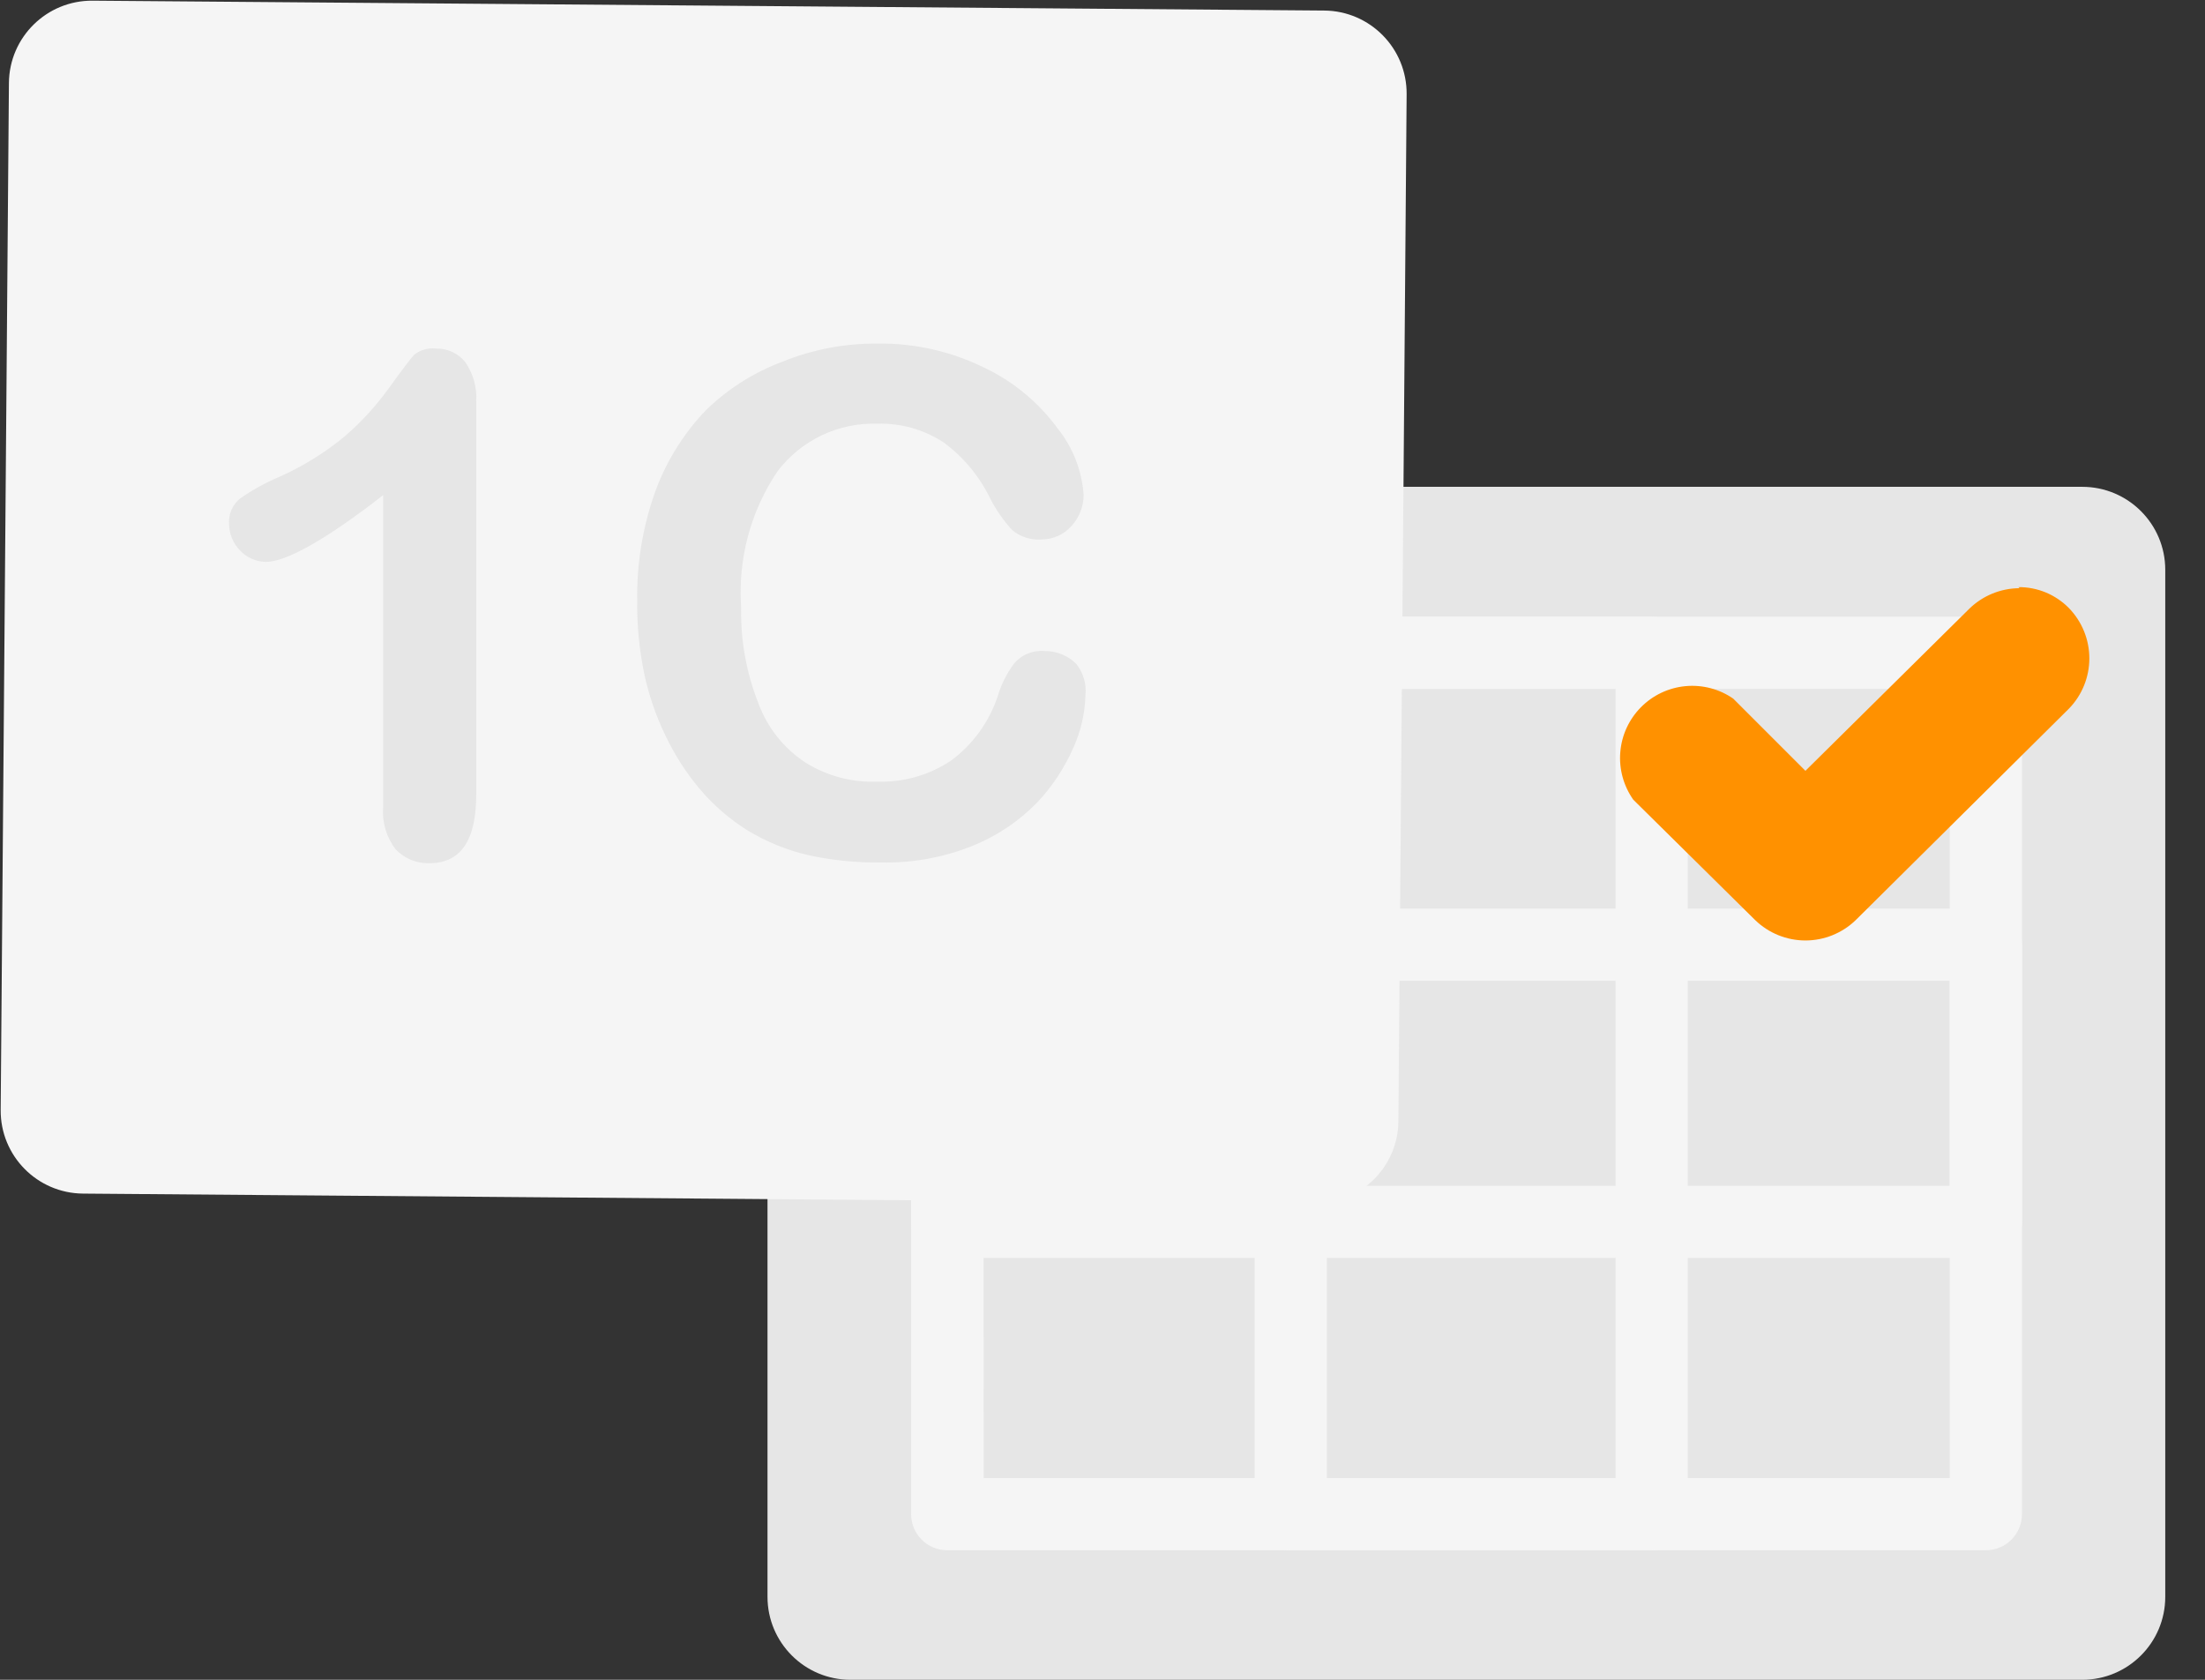 <svg width="42" height="32" viewBox="0 0 42 32" fill="none" xmlns="http://www.w3.org/2000/svg">
<rect x="0" y="0" width="42" height="32" fill="#333333" stroke="none"/>
<path d="M41.243 30.419V10.855C41.243 9.982 40.535 9.274 39.662 9.274L16.2 9.274C15.327 9.274 14.619 9.982 14.619 10.855V30.419C14.619 31.292 15.327 32 16.2 32H39.662C40.535 32 41.243 31.292 41.243 30.419Z" fill="#E6E6E6"/>
<path d="M0.17 1.581L0.013 21.145C0.006 22.018 0.708 22.731 1.581 22.738L25.042 22.927C25.915 22.934 26.629 22.232 26.636 21.358L26.793 1.795C26.8 0.922 26.098 0.208 25.224 0.201L1.763 0.013C0.89 0.006 0.177 0.708 0.17 1.581Z" fill="#F5F5F5"/>
<path d="M37.826 29.532H18.042C17.86 29.532 17.685 29.46 17.556 29.331C17.427 29.202 17.355 29.027 17.355 28.845V12.436C17.355 12.254 17.427 12.079 17.556 11.95C17.685 11.821 17.86 11.748 18.042 11.748H37.826C38.009 11.748 38.184 11.821 38.312 11.95C38.441 12.079 38.514 12.254 38.514 12.436V28.845C38.514 29.027 38.441 29.202 38.312 29.331C38.184 29.46 38.009 29.532 37.826 29.532ZM18.737 28.157H37.139V13.123H18.73L18.737 28.157Z" fill="#F5F5F5"/>
<path d="M31.461 29.532H24.587C24.404 29.532 24.229 29.46 24.101 29.331C23.972 29.202 23.899 29.027 23.899 28.845V12.436C23.899 12.254 23.972 12.079 24.101 11.95C24.229 11.821 24.404 11.748 24.587 11.748H31.461C31.643 11.748 31.818 11.821 31.947 11.95C32.076 12.079 32.148 12.254 32.148 12.436V28.845C32.148 29.027 32.076 29.202 31.947 29.331C31.818 29.46 31.643 29.532 31.461 29.532ZM25.274 28.157H30.773V13.123H25.274V28.157Z" fill="#F5F5F5"/>
<path d="M37.826 23.964H18.042C17.86 23.964 17.685 23.892 17.556 23.763C17.427 23.634 17.355 23.459 17.355 23.276V17.997C17.355 17.815 17.427 17.64 17.556 17.511C17.685 17.382 17.86 17.31 18.042 17.31H37.826C38.009 17.31 38.184 17.382 38.312 17.511C38.441 17.64 38.514 17.815 38.514 17.997V23.276C38.514 23.459 38.441 23.634 38.312 23.763C38.184 23.892 38.009 23.964 37.826 23.964ZM18.737 22.589H37.139V18.684H18.73L18.737 22.589Z" fill="#F5F5F5"/>
<path d="M7.298 15.378V9.432C6.205 10.284 5.449 10.704 5.064 10.704C4.972 10.702 4.882 10.683 4.798 10.646C4.714 10.61 4.639 10.557 4.576 10.491C4.441 10.355 4.365 10.173 4.363 9.982C4.356 9.889 4.372 9.797 4.409 9.712C4.447 9.627 4.504 9.552 4.576 9.494C4.806 9.334 5.053 9.198 5.311 9.088C5.767 8.886 6.192 8.623 6.576 8.304C6.891 8.031 7.172 7.722 7.415 7.383C7.662 7.04 7.82 6.833 7.889 6.758C7.947 6.711 8.015 6.677 8.087 6.657C8.159 6.637 8.234 6.631 8.308 6.641C8.415 6.638 8.521 6.66 8.618 6.706C8.714 6.751 8.799 6.818 8.865 6.902C9.014 7.12 9.087 7.381 9.071 7.645V15.137C9.071 16.011 8.776 16.444 8.178 16.444C8.059 16.447 7.941 16.426 7.83 16.381C7.72 16.336 7.621 16.268 7.538 16.182C7.361 15.953 7.276 15.667 7.298 15.378Z" fill="#E6E6E6"/>
<path d="M20.675 13.247C20.666 13.589 20.589 13.925 20.448 14.237C20.281 14.622 20.048 14.976 19.761 15.282C19.411 15.643 18.99 15.926 18.523 16.114C17.969 16.336 17.375 16.444 16.777 16.43C16.315 16.436 15.854 16.39 15.403 16.292C14.995 16.198 14.606 16.04 14.248 15.825C13.898 15.607 13.585 15.336 13.32 15.021C13.063 14.712 12.846 14.373 12.674 14.01C12.491 13.631 12.355 13.232 12.268 12.821C12.176 12.368 12.132 11.908 12.137 11.446C12.126 10.744 12.24 10.046 12.474 9.384C12.683 8.802 13.011 8.271 13.437 7.823C13.856 7.412 14.357 7.094 14.908 6.888C15.478 6.658 16.087 6.542 16.702 6.545C17.417 6.533 18.124 6.694 18.764 7.012C19.309 7.274 19.781 7.666 20.139 8.153C20.434 8.518 20.609 8.964 20.641 9.432C20.639 9.651 20.556 9.862 20.407 10.023C20.335 10.103 20.247 10.167 20.149 10.211C20.05 10.254 19.944 10.277 19.837 10.277C19.635 10.292 19.435 10.228 19.28 10.099C19.113 9.917 18.972 9.714 18.86 9.494C18.655 9.072 18.351 8.707 17.974 8.428C17.598 8.182 17.157 8.058 16.709 8.071C16.341 8.06 15.977 8.137 15.645 8.296C15.314 8.455 15.026 8.691 14.805 8.985C14.296 9.744 14.054 10.651 14.117 11.563C14.103 12.198 14.218 12.829 14.454 13.419C14.625 13.872 14.936 14.259 15.341 14.526C15.752 14.783 16.231 14.91 16.716 14.89C17.219 14.906 17.715 14.762 18.132 14.477C18.539 14.17 18.844 13.746 19.005 13.261C19.071 13.038 19.176 12.829 19.314 12.642C19.385 12.558 19.475 12.492 19.577 12.451C19.679 12.409 19.789 12.392 19.898 12.402C20.122 12.4 20.337 12.486 20.496 12.642C20.565 12.726 20.616 12.823 20.646 12.927C20.677 13.03 20.687 13.139 20.675 13.247Z" fill="#E6E6E6"/>
<path d="M34.389 16.911C34.347 16.912 34.306 16.905 34.267 16.89C34.228 16.874 34.192 16.851 34.162 16.822L31.839 14.526C31.779 14.464 31.745 14.381 31.745 14.295C31.745 14.209 31.779 14.127 31.839 14.065C31.87 14.034 31.906 14.01 31.946 13.994C31.986 13.977 32.029 13.969 32.073 13.969C32.115 13.968 32.157 13.976 32.197 13.992C32.236 14.009 32.271 14.034 32.3 14.065L34.396 16.127L38.232 12.326C38.292 12.265 38.373 12.23 38.459 12.23C38.502 12.229 38.545 12.238 38.585 12.255C38.625 12.271 38.662 12.295 38.693 12.326C38.722 12.356 38.745 12.391 38.761 12.43C38.776 12.469 38.783 12.511 38.782 12.553C38.782 12.596 38.773 12.639 38.757 12.679C38.74 12.719 38.716 12.756 38.686 12.786L34.623 16.815C34.56 16.875 34.477 16.91 34.389 16.911Z" fill="white"/>
<path d="M38.466 11.205C38.108 11.207 37.766 11.347 37.51 11.597L34.389 14.684L33.014 13.309C32.749 13.125 32.427 13.041 32.105 13.071C31.784 13.101 31.483 13.243 31.256 13.473C31.028 13.703 30.889 14.005 30.863 14.327C30.836 14.649 30.924 14.97 31.11 15.234L33.434 17.53C33.69 17.777 34.033 17.916 34.389 17.916C34.746 17.916 35.088 17.777 35.345 17.53L39.407 13.501C39.657 13.245 39.797 12.901 39.797 12.542C39.797 12.184 39.657 11.84 39.407 11.583C39.282 11.456 39.132 11.355 38.967 11.286C38.801 11.218 38.624 11.183 38.445 11.185L38.466 11.205Z" fill="#FF9100"/>
</svg>
